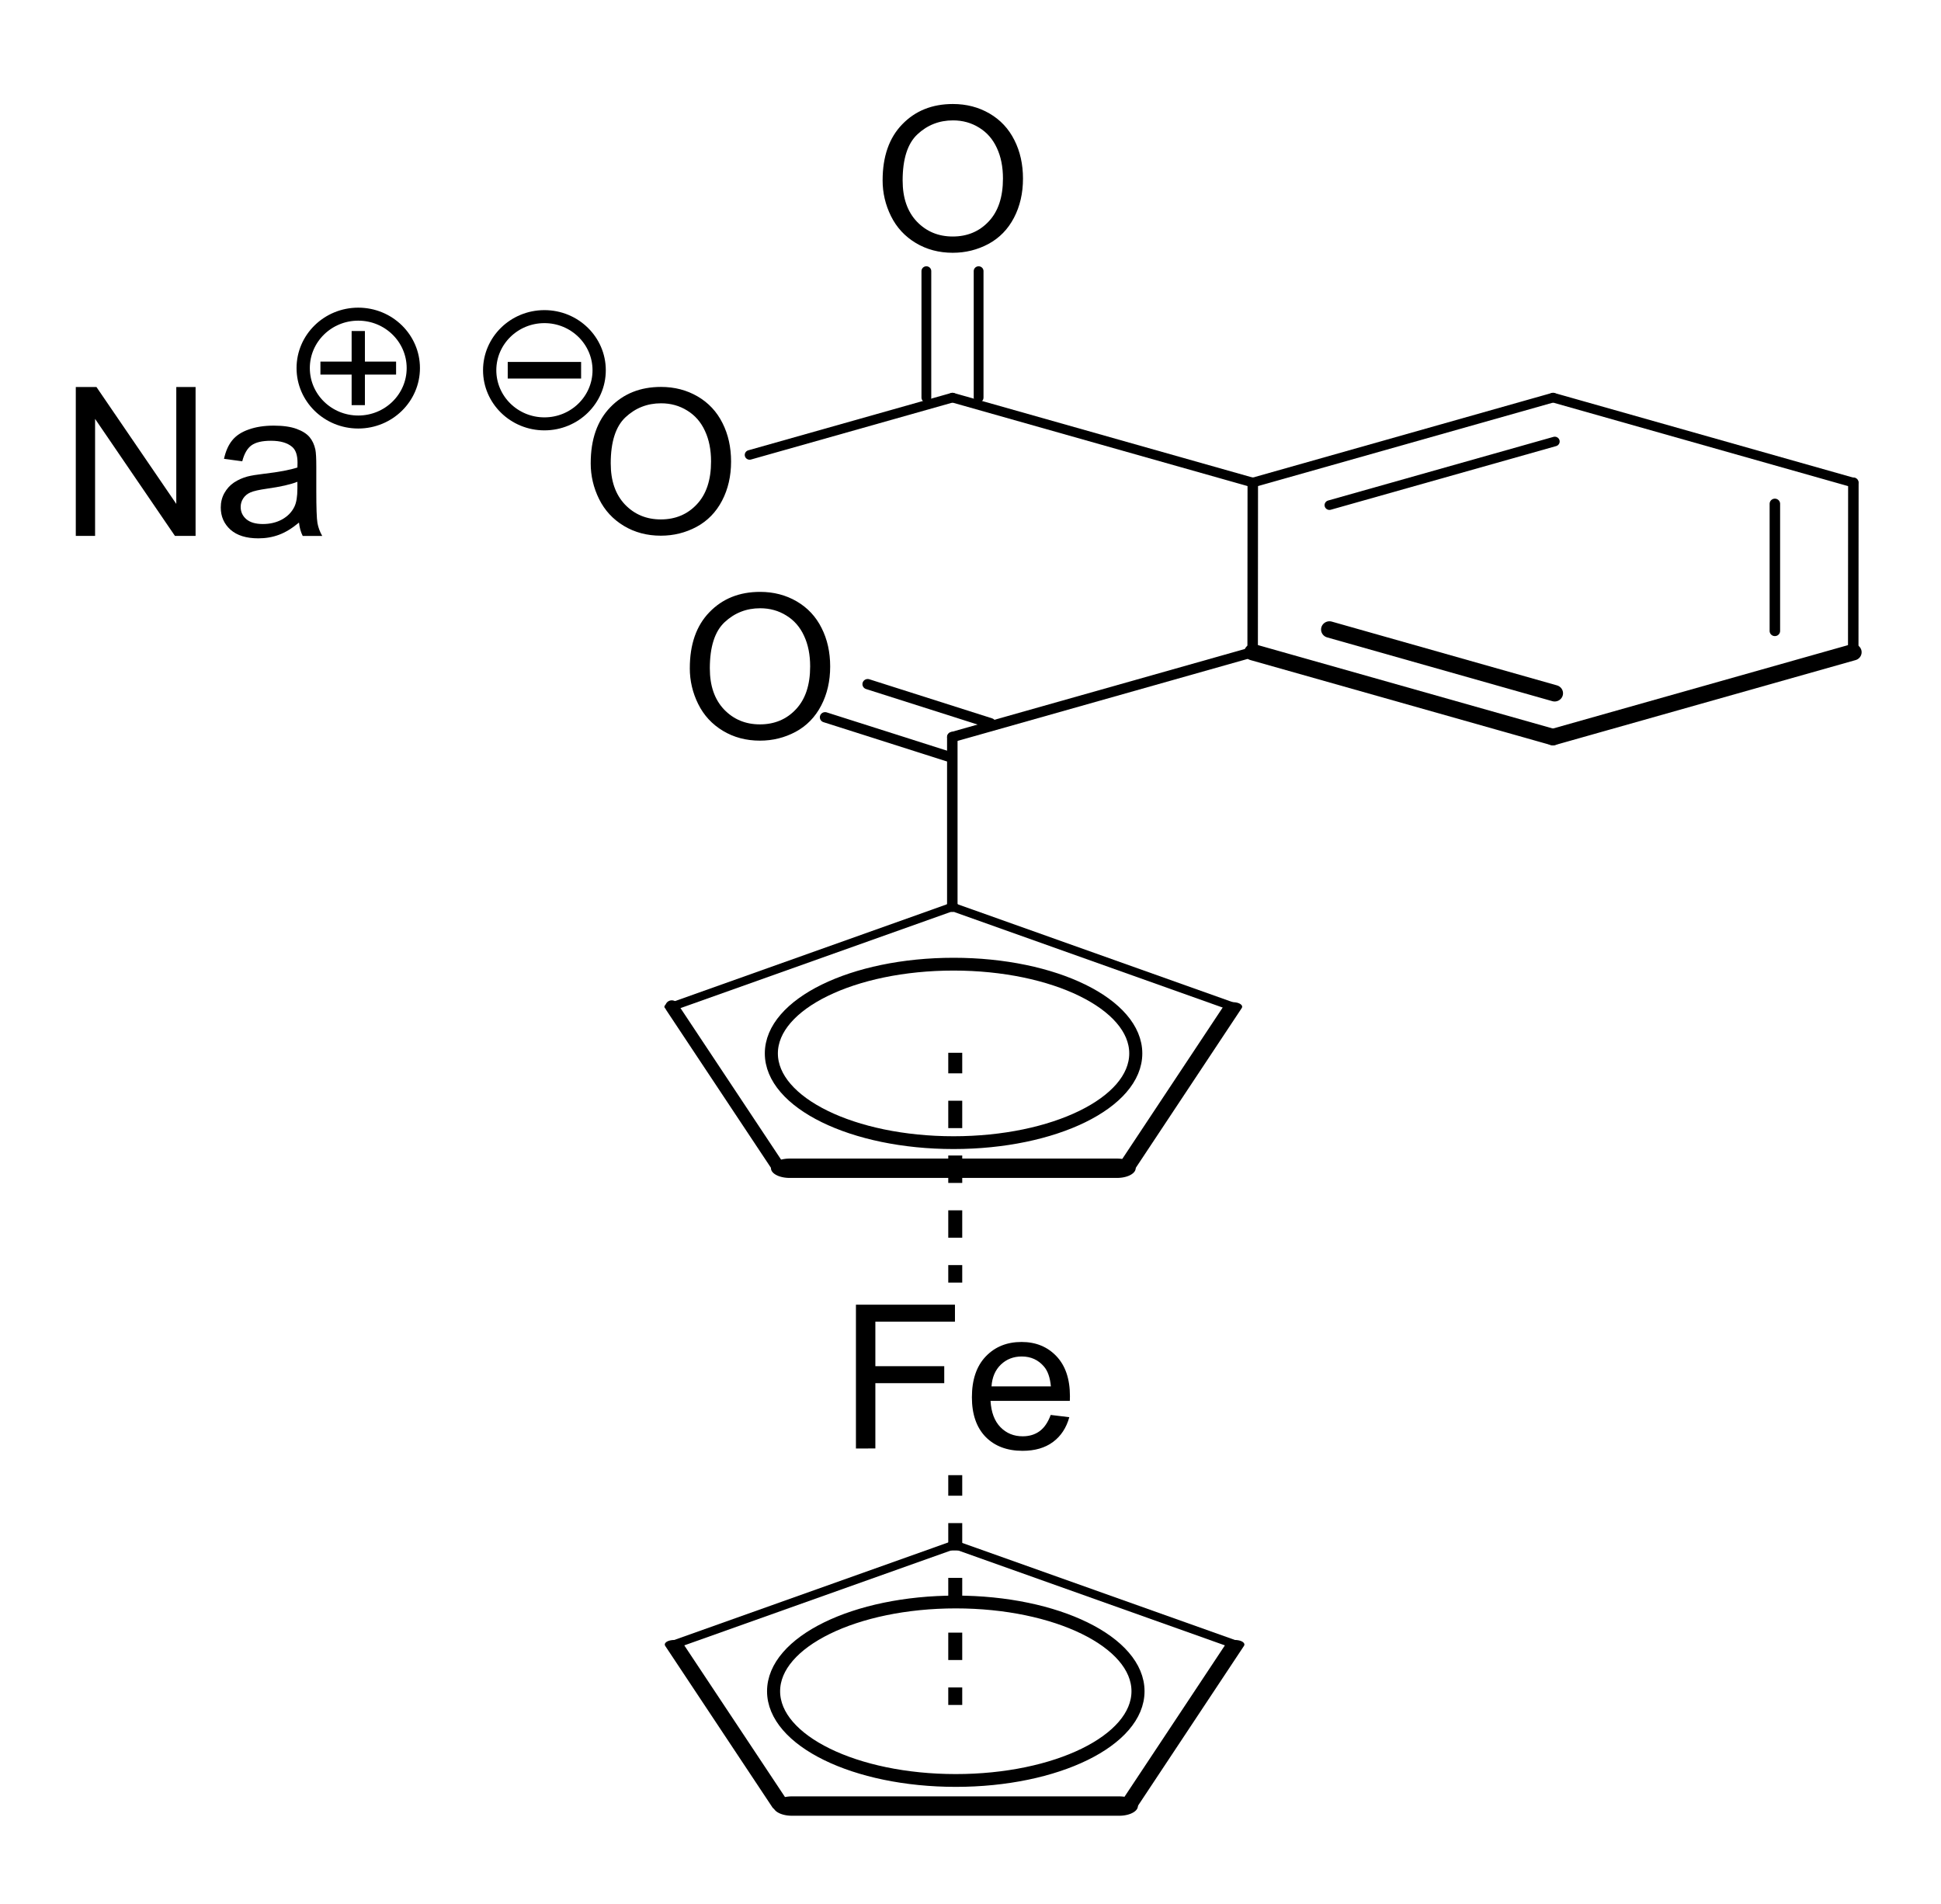 <?xml version="1.0" encoding="UTF-8" standalone="no"?>
<svg
   height="144.999"
   version="1.0"
   viewBox="0 0 158.259 155.2"
   width="147.857"
   id="svg2985"
   xmlns="http://www.w3.org/2000/svg"
   xmlns:svg="http://www.w3.org/2000/svg"
   xmlns:rdf="http://www.w3.org/1999/02/22-rdf-syntax-ns#"
   xmlns:cc="http://creativecommons.org/ns#"
   xmlns:dc="http://purl.org/dc/elements/1.1/"
   xmlns:cdml="http://www.freesoftware.fsf.org/bkchem/cdml">
  <defs
     id="defs3113" />
  <cdml:cdml
     version="0.16">
    <cdml:info>
      <cdml:author_program
         version="0.14.0-pre2">BKChem</cdml:author_program>
    </cdml:info>
    <cdml:paper
       crop_margin="5"
       crop_svg="1"
       orientation="landscape"
       replace_minus="0"
       type="A4"
       use_real_minus="1" />
    <cdml:viewport
       viewport="0 0 640 480" />
    <cdml:standard
       area_color=""
       font_family="helvetica"
       font_size="12"
       line_color="#000"
       line_width="1.0px"
       paper_crop_margin="5"
       paper_crop_svg="1"
       paper_orientation="landscape"
       paper_type="A4">
      <cdml:bond
         double-ratio="0.75"
         length="0.7cm"
         wedge-width="5.0px"
         width="6.0px" />
      <cdml:arrow
         length="1.6cm" />
      <cdml:atom
         show_hydrogens="0" />
    </cdml:standard>
    <cdml:molecule
       id="molecule38633"
       name="">
      <cdml:atom
         id="atom21748"
         name="C"
         valency="4">
        <cdml:point
           x="4.971cm"
           y="7.419cm" />
      </cdml:atom>
      <cdml:atom
         id="atom81477"
         name="C"
         valency="4">
        <cdml:point
           x="5.537cm"
           y="7.831cm" />
      </cdml:atom>
      <cdml:atom
         id="atom38971"
         name="C"
         valency="4">
        <cdml:point
           x="5.321cm"
           y="8.497cm" />
      </cdml:atom>
      <cdml:atom
         id="atom93530"
         name="C"
         valency="4">
        <cdml:point
           x="4.621cm"
           y="8.497cm" />
      </cdml:atom>
      <cdml:atom
         id="atom86460"
         name="C"
         valency="4">
        <cdml:point
           x="4.404cm"
           y="7.831cm" />
      </cdml:atom>
      <cdml:atom
         id="atom90439"
         name="C"
         valency="4">
        <cdml:point
           x="4.971cm"
           y="6.719cm" />
      </cdml:atom>
      <cdml:atom
         id="atom87673"
         name="C"
         valency="4">
        <cdml:point
           x="5.577cm"
           y="6.369cm" />
      </cdml:atom>
      <cdml:atom
         id="atom25581"
         name="C"
         valency="4">
        <cdml:point
           x="6.789cm"
           y="6.370cm" />
      </cdml:atom>
      <cdml:atom
         id="atom71897"
         name="C"
         valency="4">
        <cdml:point
           x="6.183cm"
           y="6.720cm" />
      </cdml:atom>
      <cdml:atom
         id="atom28506"
         name="C"
         valency="4">
        <cdml:point
           x="5.577cm"
           y="5.670cm" />
      </cdml:atom>
      <cdml:atom
         id="atom75352"
         name="C"
         valency="4">
        <cdml:point
           x="6.789cm"
           y="5.671cm" />
      </cdml:atom>
      <cdml:atom
         id="atom11985"
         name="C"
         valency="4">
        <cdml:point
           x="6.183cm"
           y="5.320cm" />
      </cdml:atom>
      <cdml:atom
         hydrogens="on"
         id="atom60424"
         name="O"
         pos="center-last"
         valency="2">
        <cdml:point
           x="4.365cm"
           y="6.369cm" />
      </cdml:atom>
      <cdml:atom
         id="atom75690"
         name="C"
         valency="4">
        <cdml:point
           x="4.971cm"
           y="5.320cm" />
      </cdml:atom>
      <cdml:atom
         id="atom90625"
         name="O"
         pos="center-first"
         valency="2">
        <cdml:point
           x="4.971cm"
           y="4.620cm" />
      </cdml:atom>
      <cdml:atom
         charge="-1"
         id="atom61357"
         name="O"
         pos="center-last"
         valency="2">
        <cdml:point
           x="4.365cm"
           y="5.670cm" />
        <cdml:mark
           auto="1"
           draw_circle="yes"
           size="10"
           type="minus"
           x="4.606cm"
           y="5.361cm" />
      </cdml:atom>
      <cdml:bond
         double_ratio="0.75"
         end="atom87673"
         id="bond13091"
         line_width="1.0"
         start="atom90439"
         type="n1" />
      <cdml:bond
         double_ratio="0.75"
         end="atom93530"
         id="bond22921"
         line_width="1.0"
         start="atom38971"
         type="n1" />
      <cdml:bond
         bond_width="-6.0"
         center="no"
         double_ratio="0.75"
         end="atom87673"
         id="bond41711"
         line_width="1.0"
         start="atom71897"
         type="n2" />
      <cdml:bond
         bond_width="6.0"
         center="no"
         double_ratio="0.75"
         end="atom75352"
         id="bond2032"
         line_width="1.0"
         start="atom25581"
         type="n2" />
      <cdml:bond
         bond_width="-6.0"
         center="yes"
         double_ratio="0.75"
         end="atom90439"
         id="bond10462"
         line_width="1.0"
         start="atom21748"
         type="n2" />
      <cdml:bond
         bond_width="-6.0"
         center="no"
         double_ratio="0.75"
         end="atom11985"
         id="bond44545"
         line_width="1.0"
         start="atom28506"
         type="n2" />
      <cdml:bond
         double_ratio="0.75"
         end="atom71897"
         id="bond68007"
         line_width="1.0"
         start="atom25581"
         type="n1" />
      <cdml:bond
         double_ratio="0.75"
         end="atom28506"
         id="bond95646"
         line_width="1.0"
         start="atom87673"
         type="n1" />
      <cdml:bond
         double_ratio="0.75"
         end="atom11985"
         id="bond10437"
         line_width="1.0"
         start="atom75352"
         type="n1" />
      <cdml:bond
         double_ratio="0.75"
         end="atom38971"
         id="bond32663"
         line_width="1.0"
         start="atom81477"
         type="n1" />
      <cdml:bond
         double_ratio="0.75"
         end="atom61357"
         id="bond67093"
         line_width="1.0"
         start="atom75690"
         type="n1" />
      <cdml:bond
         double_ratio="0.75"
         end="atom75690"
         id="bond12606"
         line_width="1.0"
         start="atom28506"
         type="n1" />
      <cdml:bond
         double_ratio="0.75"
         end="atom21748"
         id="bond99343"
         line_width="1.0"
         start="atom86460"
         type="n1" />
      <cdml:bond
         double_ratio="0.75"
         end="atom81477"
         id="bond804"
         line_width="1.0"
         start="atom21748"
         type="n1" />
      <cdml:bond
         double_ratio="0.75"
         end="atom86460"
         id="bond1073"
         line_width="1.0"
         start="atom93530"
         type="n1" />
      <cdml:bond
         bond_width="6.0"
         center="yes"
         double_ratio="0.75"
         end="atom90625"
         id="bond17078"
         line_width="1.0"
         start="atom75690"
         type="n2" />
      <cdml:bond
         double_ratio="0.75"
         end="atom60424"
         id="bond75375"
         line_width="1.0"
         start="atom90439"
         type="n1" />
    </cdml:molecule>
    <cdml:molecule
       id="molecule49851"
       name="">
      <cdml:atom
         charge="1"
         id="atom5422"
         name="Na"
         pos="center-first"
         valency="1">
        <cdml:point
           x="3.560cm"
           y="5.669cm" />
        <cdml:mark
           auto="1"
           draw_circle="yes"
           size="10"
           type="plus"
           x="4.034cm"
           y="5.353cm" />
      </cdml:atom>
    </cdml:molecule>
    <cdml:molecule
       id="molecule96832"
       name="">
      <cdml:atom
         id="atom92877"
         name="C"
         valency="4">
        <cdml:point
           x="6.685cm"
           y="7.446cm" />
      </cdml:atom>
      <cdml:atom
         id="atom93272"
         name="C"
         valency="4">
        <cdml:point
           x="7.251cm"
           y="7.857cm" />
      </cdml:atom>
      <cdml:atom
         id="atom2955"
         name="C"
         valency="4">
        <cdml:point
           x="7.035cm"
           y="8.523cm" />
      </cdml:atom>
      <cdml:atom
         id="atom36462"
         name="C"
         valency="4">
        <cdml:point
           x="6.335cm"
           y="8.523cm" />
      </cdml:atom>
      <cdml:atom
         id="atom67469"
         name="C"
         valency="4">
        <cdml:point
           x="6.118cm"
           y="7.857cm" />
      </cdml:atom>
      <cdml:bond
         double_ratio="0.75"
         end="atom36462"
         id="bond53172"
         line_width="1.0"
         start="atom2955"
         type="n1" />
      <cdml:bond
         double_ratio="0.75"
         end="atom2955"
         id="bond38711"
         line_width="1.0"
         start="atom93272"
         type="n1" />
      <cdml:bond
         double_ratio="0.75"
         end="atom93272"
         id="bond97524"
         line_width="1.0"
         start="atom92877"
         type="n1" />
      <cdml:bond
         double_ratio="0.75"
         end="atom92877"
         id="bond16583"
         line_width="1.0"
         start="atom67469"
         type="n1" />
      <cdml:bond
         double_ratio="0.75"
         end="atom67469"
         id="bond13898"
         line_width="1.0"
         start="atom36462"
         type="n1" />
    </cdml:molecule>
    <cdml:molecule
       id="molecule91958"
       name="">
      <cdml:atom
         id="atom11903"
         name="Fe"
         pos="center-first"
         valency="0">
        <cdml:point
           x="7.831cm"
           y="6.803cm" />
      </cdml:atom>
    </cdml:molecule>
  </cdml:cdml>
  <g
     transform="matrix(1,0,0,0.5,-140.371,-94.13)"
     id="g3053-8-3-8"
     style="font-size:15px;font-family:Helvetica;stroke:#000000;stroke-width:1.414;stroke-linecap:round" />
  <g
     id="g9420"
     transform="matrix(1.065,0,0,1.043,-147.742,15.771)">
    <path
       style="fill:none;stroke:#000000;stroke-width:1.07;stroke-linecap:butt;stroke-linejoin:miter;stroke-miterlimit:4;stroke-dasharray:2.141, 2.141;stroke-dashoffset:0.535;stroke-opacity:1"
       d="m 211.857,100.18 c 0,17.963 0,17.963 0,17.963"
       id="path4035-4" />
    <line
       id="line2991-5"
       y2="35.852"
       y1="42.487"
       x2="234.626"
       x1="211.636"
       style="font-size:15px;font-family:Helvetica;stroke:#000000;stroke-width:0.803;stroke-linecap:round;stroke-miterlimit:4;stroke-dasharray:none" />
    <line
       id="line2999-1"
       y2="35.852"
       y1="42.492"
       x2="234.626"
       x1="257.616"
       style="font-size:15px;font-family:Helvetica;stroke:#000000;stroke-width:1.284;stroke-linecap:round;stroke-miterlimit:4;stroke-dasharray:none" />
    <line
       id="line3001-1"
       y2="34.082"
       y1="39.067"
       x2="240.506"
       x1="257.746"
       style="font-size:15px;font-family:Helvetica;stroke:#000000;stroke-width:1.284;stroke-linecap:round;stroke-miterlimit:4;stroke-dasharray:none" />
    <line
       id="line3005-7"
       y2="22.602"
       y1="35.857"
       x2="280.616"
       x1="280.606"
       style="font-size:15px;font-family:Helvetica;stroke:#000000;stroke-width:0.803;stroke-linecap:round;stroke-miterlimit:4;stroke-dasharray:none" />
    <line
       id="line3007-9"
       y2="24.257"
       y1="34.197"
       x2="274.606"
       x1="274.606"
       style="font-size:15px;font-family:Helvetica;stroke:#000000;stroke-width:0.803;stroke-linecap:round;stroke-miterlimit:4;stroke-dasharray:none" />
    <line
       id="line3013-3"
       y2="42.487"
       y1="55.762"
       x2="211.632"
       x1="211.632"
       style="font-size:15px;font-family:Helvetica;stroke:#000000;stroke-width:0.803;stroke-linecap:round;stroke-miterlimit:4;stroke-dasharray:none" />
    <line
       id="line3017-4"
       y2="15.957"
       y1="22.597"
       x2="257.626"
       x1="234.636"
       style="font-size:15px;font-family:Helvetica;stroke:#000000;stroke-width:0.749;stroke-linecap:round;stroke-miterlimit:4;stroke-dasharray:none" />
    <line
       id="line3019-4"
       y2="19.387"
       y1="24.362"
       x2="257.756"
       x1="240.506"
       style="font-size:15px;font-family:Helvetica;stroke:#000000;stroke-width:0.749;stroke-linecap:round;stroke-miterlimit:4;stroke-dasharray:none" />
    <line
       id="line3023-2"
       y2="42.492"
       y1="35.857"
       x2="257.616"
       x1="280.606"
       style="font-size:15px;font-family:Helvetica;stroke:#000000;stroke-width:1.284;stroke-linecap:round;stroke-miterlimit:4;stroke-dasharray:none" />
    <line
       id="line3027-7"
       y2="22.597"
       y1="35.852"
       x2="234.636"
       x1="234.626"
       style="font-size:15px;font-family:Helvetica;stroke:#000000;stroke-width:0.803;stroke-linecap:round;stroke-miterlimit:4;stroke-dasharray:none" />
    <line
       id="line3031-8"
       y2="15.957"
       y1="22.602"
       x2="257.626"
       x1="280.616"
       style="font-size:15px;font-family:Helvetica;stroke:#000000;stroke-width:0.749;stroke-linecap:round;stroke-miterlimit:4;stroke-dasharray:none" />
    <line
       id="line3039-4"
       y2="20.437"
       y1="15.957"
       x2="196.116"
       x1="211.646"
       style="font-size:15px;font-family:Helvetica;stroke:#000000;stroke-width:0.749;stroke-linecap:round;stroke-miterlimit:4;stroke-dasharray:none" />
    <line
       id="line3043-0"
       y2="15.957"
       y1="22.597"
       x2="211.646"
       x1="234.636"
       style="font-size:15px;font-family:Helvetica;stroke:#000000;stroke-width:0.749;stroke-linecap:round;stroke-miterlimit:4;stroke-dasharray:none" />
    <line
       id="line3055-4"
       y2="63.567"
       y1="76.192"
       x2="190.156"
       x1="198.366"
       style="font-size:15px;font-family:Helvetica;stroke:#000000;stroke-width:1;stroke-linecap:round" />
    <line
       id="line3059-2"
       y2="6.067"
       y1="15.957"
       x2="209.646"
       x1="209.646"
       style="font-size:15px;font-family:Helvetica;stroke:#000000;stroke-width:0.749;stroke-linecap:round;stroke-miterlimit:4;stroke-dasharray:none" />
    <line
       id="line3061-7"
       y2="6.067"
       y1="15.957"
       x2="213.646"
       x1="213.646"
       style="font-size:15px;font-family:Helvetica;stroke:#000000;stroke-width:0.749;stroke-linecap:round;stroke-miterlimit:4;stroke-dasharray:none" />
    <line
       id="line3059-5-9"
       y2="40.943"
       y1="44"
       x2="201.893"
       x1="211.299"
       style="font-size:15px;font-family:Helvetica;stroke:#000000;stroke-width:0.803;stroke-linecap:round;stroke-miterlimit:4;stroke-dasharray:none" />
    <line
       id="line3061-8-8"
       y2="38.354"
       y1="41.411"
       x2="205.153"
       x1="214.559"
       style="font-size:15px;font-family:Helvetica;stroke:#000000;stroke-width:0.803;stroke-linecap:round;stroke-miterlimit:4;stroke-dasharray:none" />
    <ellipse
       style="fill:#ffffff;fill-opacity:0;stroke:#000000;stroke-width:1;stroke-miterlimit:4;stroke-dasharray:none;stroke-opacity:1"
       id="path3183-4"
       cx="211.728"
       cy="67.216"
       rx="13.95"
       ry="6.975" />
    <g
       transform="matrix(0.944,0,0,0.5,33.913,-35.08)"
       id="g2993-6-2"
       style="font-size:15px;font-family:Helvetica;stroke:#000000;stroke-width:3.027;stroke-linecap:round;stroke-miterlimit:4;stroke-dasharray:none">
      <line
         x1="201.8"
         x2="175.25"
         y1="322.25"
         y2="322.25"
         id="line2995-2-4"
         style="stroke-width:3.027;stroke-miterlimit:4;stroke-dasharray:none" />
    </g>
    <g
       transform="matrix(1,0,0,0.5,23.287,-35.08)"
       id="g3033-3-1"
       style="font-size:15px;font-family:Helvetica;stroke:#000000;stroke-width:1.414;stroke-linecap:round">
      <line
         x1="210"
         x2="201.8"
         y1="297"
         y2="322.25"
         id="line3035-8-9"
         style="stroke-width:1.414" />
    </g>
    <g
       transform="matrix(1,0,0,0.5,23.287,-35.08)"
       id="g3045-4-7"
       style="font-size:15px;font-family:Helvetica;stroke:#000000;stroke-width:1.135;stroke-linecap:round;stroke-miterlimit:4;stroke-dasharray:none">
      <line
         x1="167.04"
         x2="188.52"
         y1="297"
         y2="281.39"
         id="line3047-8-2"
         style="stroke-width:1.135;stroke-miterlimit:4;stroke-dasharray:none" />
    </g>
    <g
       transform="matrix(1,0,0,0.5,23.287,-35.08)"
       id="g3049-2-1"
       style="font-size:15px;font-family:Helvetica;stroke:#000000;stroke-width:1.135;stroke-linecap:round;stroke-miterlimit:4;stroke-dasharray:none">
      <line
         x1="188.52"
         x2="210"
         y1="281.39"
         y2="297"
         id="line3051-7-2"
         style="stroke-width:1.135;stroke-miterlimit:4;stroke-dasharray:none" />
    </g>
    <g
       transform="matrix(1,0,0,0.5,23.287,-35.08)"
       id="g3053-8-3"
       style="font-size:15px;font-family:Helvetica;stroke:#000000;stroke-width:1.414;stroke-linecap:round">
      <line
         x1="175.25"
         x2="167.04"
         y1="322.25"
         y2="297"
         id="line3055-2-8"
         style="stroke-width:1.414" />
    </g>
    <ellipse
       id="path3183-7-6"
       style="fill:#ffffff;fill-opacity:0;stroke:#000000;stroke-width:1;stroke-miterlimit:4;stroke-dasharray:none;stroke-opacity:1"
       cx="211.899"
       cy="117.07"
       rx="13.95"
       ry="6.975" />
    <path
       style="fill:none;stroke:#000000;stroke-width:1.07;stroke-linecap:butt;stroke-linejoin:miter;stroke-miterlimit:4;stroke-dasharray:2.141, 2.141;stroke-dashoffset:0.535;stroke-opacity:1"
       d="m 211.857,67.168 c 0,17.963 0,17.963 0,17.963"
       id="path4035-7-8" />
    <g
       id="g7282"
       transform="translate(17.126)">
      <path
         d="M 187.128,98.096 V 86.858 h 7.581 v 1.326 h -6.094 v 3.48 h 5.274 v 1.326 h -5.274 v 5.105 z"
         id="path7246"
         style="font-size:15.698px;line-height:1.25;font-family:Arial;-inkscape-font-specification:Arial;letter-spacing:0px;word-spacing:0px;stroke-width:1.07" />
      <path
         d="m 202.037,95.474 1.426,0.176 q -0.337,1.249 -1.249,1.939 -0.912,0.69 -2.33,0.69 -1.786,0 -2.836,-1.096 -1.042,-1.104 -1.042,-3.089 0,-2.054 1.058,-3.189 1.058,-1.134 2.744,-1.134 1.633,0 2.668,1.111 1.035,1.111 1.035,3.127 0,0.123 -0.008,0.368 h -6.071 q 0.077,1.341 0.759,2.054 0.682,0.713 1.702,0.713 0.759,0 1.295,-0.399 0.537,-0.399 0.851,-1.272 z m -4.53,-2.231 h 4.546 q -0.092,-1.027 -0.521,-1.541 -0.659,-0.797 -1.709,-0.797 -0.951,0 -1.602,0.636 -0.644,0.636 -0.713,1.702 z"
         id="path7248"
         style="font-size:15.698px;line-height:1.25;font-family:Arial;-inkscape-font-specification:Arial;letter-spacing:0px;word-spacing:0px;stroke-width:1.07" />
    </g>
    <path
       d="m 191.536,37.106 q 0,-2.798 1.502,-4.377 1.502,-1.587 3.879,-1.587 1.556,0 2.805,0.744 1.249,0.744 1.901,2.077 0.659,1.326 0.659,3.012 0,1.709 -0.69,3.058 -0.69,1.349 -1.955,2.047 -1.265,0.69 -2.729,0.69 -1.587,0 -2.836,-0.767 -1.249,-0.767 -1.893,-2.093 -0.644,-1.326 -0.644,-2.805 z m 1.533,0.023 q 0,2.031 1.088,3.204 1.096,1.165 2.744,1.165 1.679,0 2.76,-1.18 1.088,-1.18 1.088,-3.35 0,-1.372 -0.468,-2.392 -0.46,-1.027 -1.357,-1.587 -0.889,-0.567 -2.001,-0.567 -1.579,0 -2.721,1.088 -1.134,1.081 -1.134,3.618 z"
       id="path7254"
       style="font-size:15.698px;line-height:1.25;font-family:Arial;-inkscape-font-specification:Arial;letter-spacing:0px;word-spacing:0px;stroke-width:1.07" />
    <path
       d="m 206.297,-1.027 q 0,-2.798 1.502,-4.377 1.502,-1.587 3.879,-1.587 1.556,0 2.805,0.744 1.249,0.744 1.901,2.077 0.659,1.326 0.659,3.012 0,1.709 -0.69,3.058 -0.69,1.349 -1.955,2.047 -1.265,0.69 -2.729,0.69 -1.587,0 -2.836,-0.767 -1.249,-0.767 -1.893,-2.093 -0.644,-1.326 -0.644,-2.805 z m 1.533,0.023 q 0,2.031 1.088,3.204 1.096,1.165 2.744,1.165 1.679,0 2.76,-1.18 1.088,-1.18 1.088,-3.35 0,-1.372 -0.468,-2.392 -0.46,-1.027 -1.357,-1.587 -0.889,-0.567 -2.001,-0.567 -1.579,0 -2.721,1.088 -1.134,1.081 -1.134,3.618 z"
       id="path7254-7"
       style="font-size:15.698px;line-height:1.25;font-family:Arial;-inkscape-font-specification:Arial;letter-spacing:0px;word-spacing:0px;stroke-width:1.07" />
    <path
       d="m 183.949,21.086 q 0,-2.798 1.502,-4.377 1.502,-1.587 3.879,-1.587 1.556,0 2.805,0.744 1.249,0.744 1.901,2.077 0.659,1.326 0.659,3.012 0,1.709 -0.69,3.058 -0.69,1.349 -1.955,2.047 -1.265,0.69 -2.729,0.69 -1.587,0 -2.836,-0.767 -1.249,-0.767 -1.893,-2.093 -0.644,-1.326 -0.644,-2.805 z m 1.533,0.023 q 0,2.031 1.088,3.204 1.096,1.165 2.744,1.165 1.679,0 2.76,-1.18 1.088,-1.18 1.088,-3.35 0,-1.372 -0.468,-2.392 -0.46,-1.027 -1.357,-1.587 -0.889,-0.567 -2.001,-0.567 -1.579,0 -2.721,1.088 -1.134,1.081 -1.134,3.618 z"
       id="path7254-7-3"
       style="font-size:15.698px;line-height:1.25;font-family:Arial;-inkscape-font-specification:Arial;letter-spacing:0px;word-spacing:0px;stroke-width:1.07" />
    <g
       transform="matrix(0.944,0,0,0.5,33.742,-84.933)"
       id="g2993-6-2-2"
       style="font-size:15px;font-family:Helvetica;stroke:#000000;stroke-width:3.027;stroke-linecap:round;stroke-miterlimit:4;stroke-dasharray:none">
      <line
         x1="201.8"
         x2="175.25"
         y1="322.25"
         y2="322.25"
         id="line2995-2-4-5"
         style="stroke-width:3.027;stroke-miterlimit:4;stroke-dasharray:none" />
    </g>
    <g
       transform="matrix(1,0,0,0.5,23.116,-84.933)"
       id="g3033-3-1-6"
       style="font-size:15px;font-family:Helvetica;stroke:#000000;stroke-width:1.414;stroke-linecap:round">
      <line
         x1="210"
         x2="201.8"
         y1="297"
         y2="322.25"
         id="line3035-8-9-9"
         style="stroke-width:1.414" />
    </g>
    <g
       transform="matrix(1,0,0,0.5,23.116,-84.933)"
       id="g3045-4-7-2"
       style="font-size:15px;font-family:Helvetica;stroke:#000000;stroke-width:1.135;stroke-linecap:round;stroke-miterlimit:4;stroke-dasharray:none">
      <line
         x1="167.04"
         x2="188.52"
         y1="297"
         y2="281.39"
         id="line3047-8-2-1"
         style="stroke-width:1.135;stroke-miterlimit:4;stroke-dasharray:none" />
    </g>
    <g
       transform="matrix(1,0,0,0.5,23.116,-84.933)"
       id="g3049-2-1-0"
       style="font-size:15px;font-family:Helvetica;stroke:#000000;stroke-width:1.135;stroke-linecap:round;stroke-miterlimit:4;stroke-dasharray:none">
      <line
         x1="188.52"
         x2="210"
         y1="281.39"
         y2="297"
         id="line3051-7-2-3"
         style="stroke-width:1.135;stroke-miterlimit:4;stroke-dasharray:none" />
    </g>
    <g
       id="g8780"
       transform="matrix(1.355,0,0,1.355,-390.901,-781.224)">
      <path
         id="path5936-8"
         d="m 419.93,586.851 v -0.208 h 3.396 v 0.208 z m 0,0"
         style="fill:#000000;fill-opacity:1;stroke:#000000;stroke-width:0.75;stroke-miterlimit:10;stroke-dasharray:none;stroke-opacity:1" />
      <path
         id="path920-4-1-6-4"
         d="m 424.721,586.747 c 0,1.708 -1.385,3.093 -3.093,3.093 -1.708,0 -3.093,-1.385 -3.093,-3.093 0,-1.708 1.385,-3.093 3.093,-3.093 1.708,0 3.093,1.385 3.093,3.093 z"
         style="overflow:visible;fill:none;stroke:#000000;stroke-width:0.75;stroke-linecap:round;stroke-linejoin:miter;stroke-miterlimit:10;stroke-dasharray:none" />
    </g>
    <g
       id="g8772"
       transform="matrix(1.355,0,0,1.355,-363.832,-772.303)">
      <path
         style="overflow:visible;fill:none;stroke:#000000;stroke-width:0.75;stroke-miterlimit:7;stroke-dasharray:none;stroke-opacity:1"
         d="m 388.995,580.039 h 4.275 m -2.137,-2.138 v 4.275"
         id="path159-3" />
      <path
         id="path920-4-1-9"
         d="m 394.243,580.039 c 0,1.718 -1.393,3.111 -3.111,3.111 -1.718,0 -3.111,-1.393 -3.111,-3.111 0,-1.718 1.393,-3.111 3.111,-3.111 1.718,0 3.111,1.393 3.111,3.111 z"
         style="overflow:visible;fill:none;stroke:#000000;stroke-width:0.75;stroke-linecap:round;stroke-linejoin:miter;stroke-miterlimit:7;stroke-dasharray:none" />
      <path
         d="m 375.173,589.719 v -8.59 h 1.166 l 4.512,6.744 v -6.744 h 1.09 v 8.59 h -1.166 l -4.512,-6.75 v 6.75 z"
         style="font-style:normal;font-variant:normal;font-weight:normal;font-stretch:normal;font-size:medium;line-height:1.25;font-family:Arial;-inkscape-font-specification:Arial;font-variant-ligatures:normal;font-variant-caps:normal;font-variant-numeric:normal;font-feature-settings:normal;text-align:start;letter-spacing:0px;word-spacing:0px;writing-mode:lr-tb;text-anchor:start;fill:#000000;fill-opacity:1;stroke:none;stroke-width:0.75"
         id="path12607-1" />
      <path
         d="m 387.782,588.952 q -0.586,0.498 -1.131,0.703 -0.539,0.205 -1.16,0.205 -1.025,0 -1.576,-0.498 -0.551,-0.504 -0.551,-1.283 0,-0.457 0.205,-0.832 0.211,-0.381 0.545,-0.609 0.34,-0.229 0.762,-0.346 0.311,-0.082 0.938,-0.158 1.277,-0.152 1.881,-0.363 0.006,-0.217 0.006,-0.275 0,-0.645 -0.299,-0.908 -0.404,-0.357 -1.201,-0.357 -0.744,0 -1.102,0.264 -0.352,0.258 -0.521,0.92 l -1.031,-0.141 q 0.141,-0.662 0.463,-1.066 0.322,-0.41 0.932,-0.627 0.609,-0.223 1.412,-0.223 0.797,0 1.295,0.188 0.498,0.188 0.732,0.475 0.234,0.281 0.328,0.715 0.053,0.27 0.053,0.973 v 1.406 q 0,1.471 0.065,1.863 0.07,0.387 0.27,0.744 h -1.102 q -0.164,-0.328 -0.211,-0.768 z m -0.088,-2.355 q -0.574,0.234 -1.723,0.398 -0.65,0.094 -0.92,0.211 -0.27,0.117 -0.416,0.346 -0.146,0.223 -0.146,0.498 0,0.422 0.316,0.703 0.322,0.281 0.938,0.281 0.609,0 1.084,-0.264 0.475,-0.27 0.697,-0.732 0.17,-0.357 0.17,-1.055 z"
         style="font-style:normal;font-variant:normal;font-weight:normal;font-stretch:normal;font-size:medium;line-height:1.25;font-family:Arial;-inkscape-font-specification:Arial;font-variant-ligatures:normal;font-variant-caps:normal;font-variant-numeric:normal;font-feature-settings:normal;text-align:start;letter-spacing:0px;word-spacing:0px;writing-mode:lr-tb;text-anchor:start;fill:#000000;fill-opacity:1;stroke:none;stroke-width:0.75"
         id="path12609-5" />
    </g>
  </g>
</svg>
